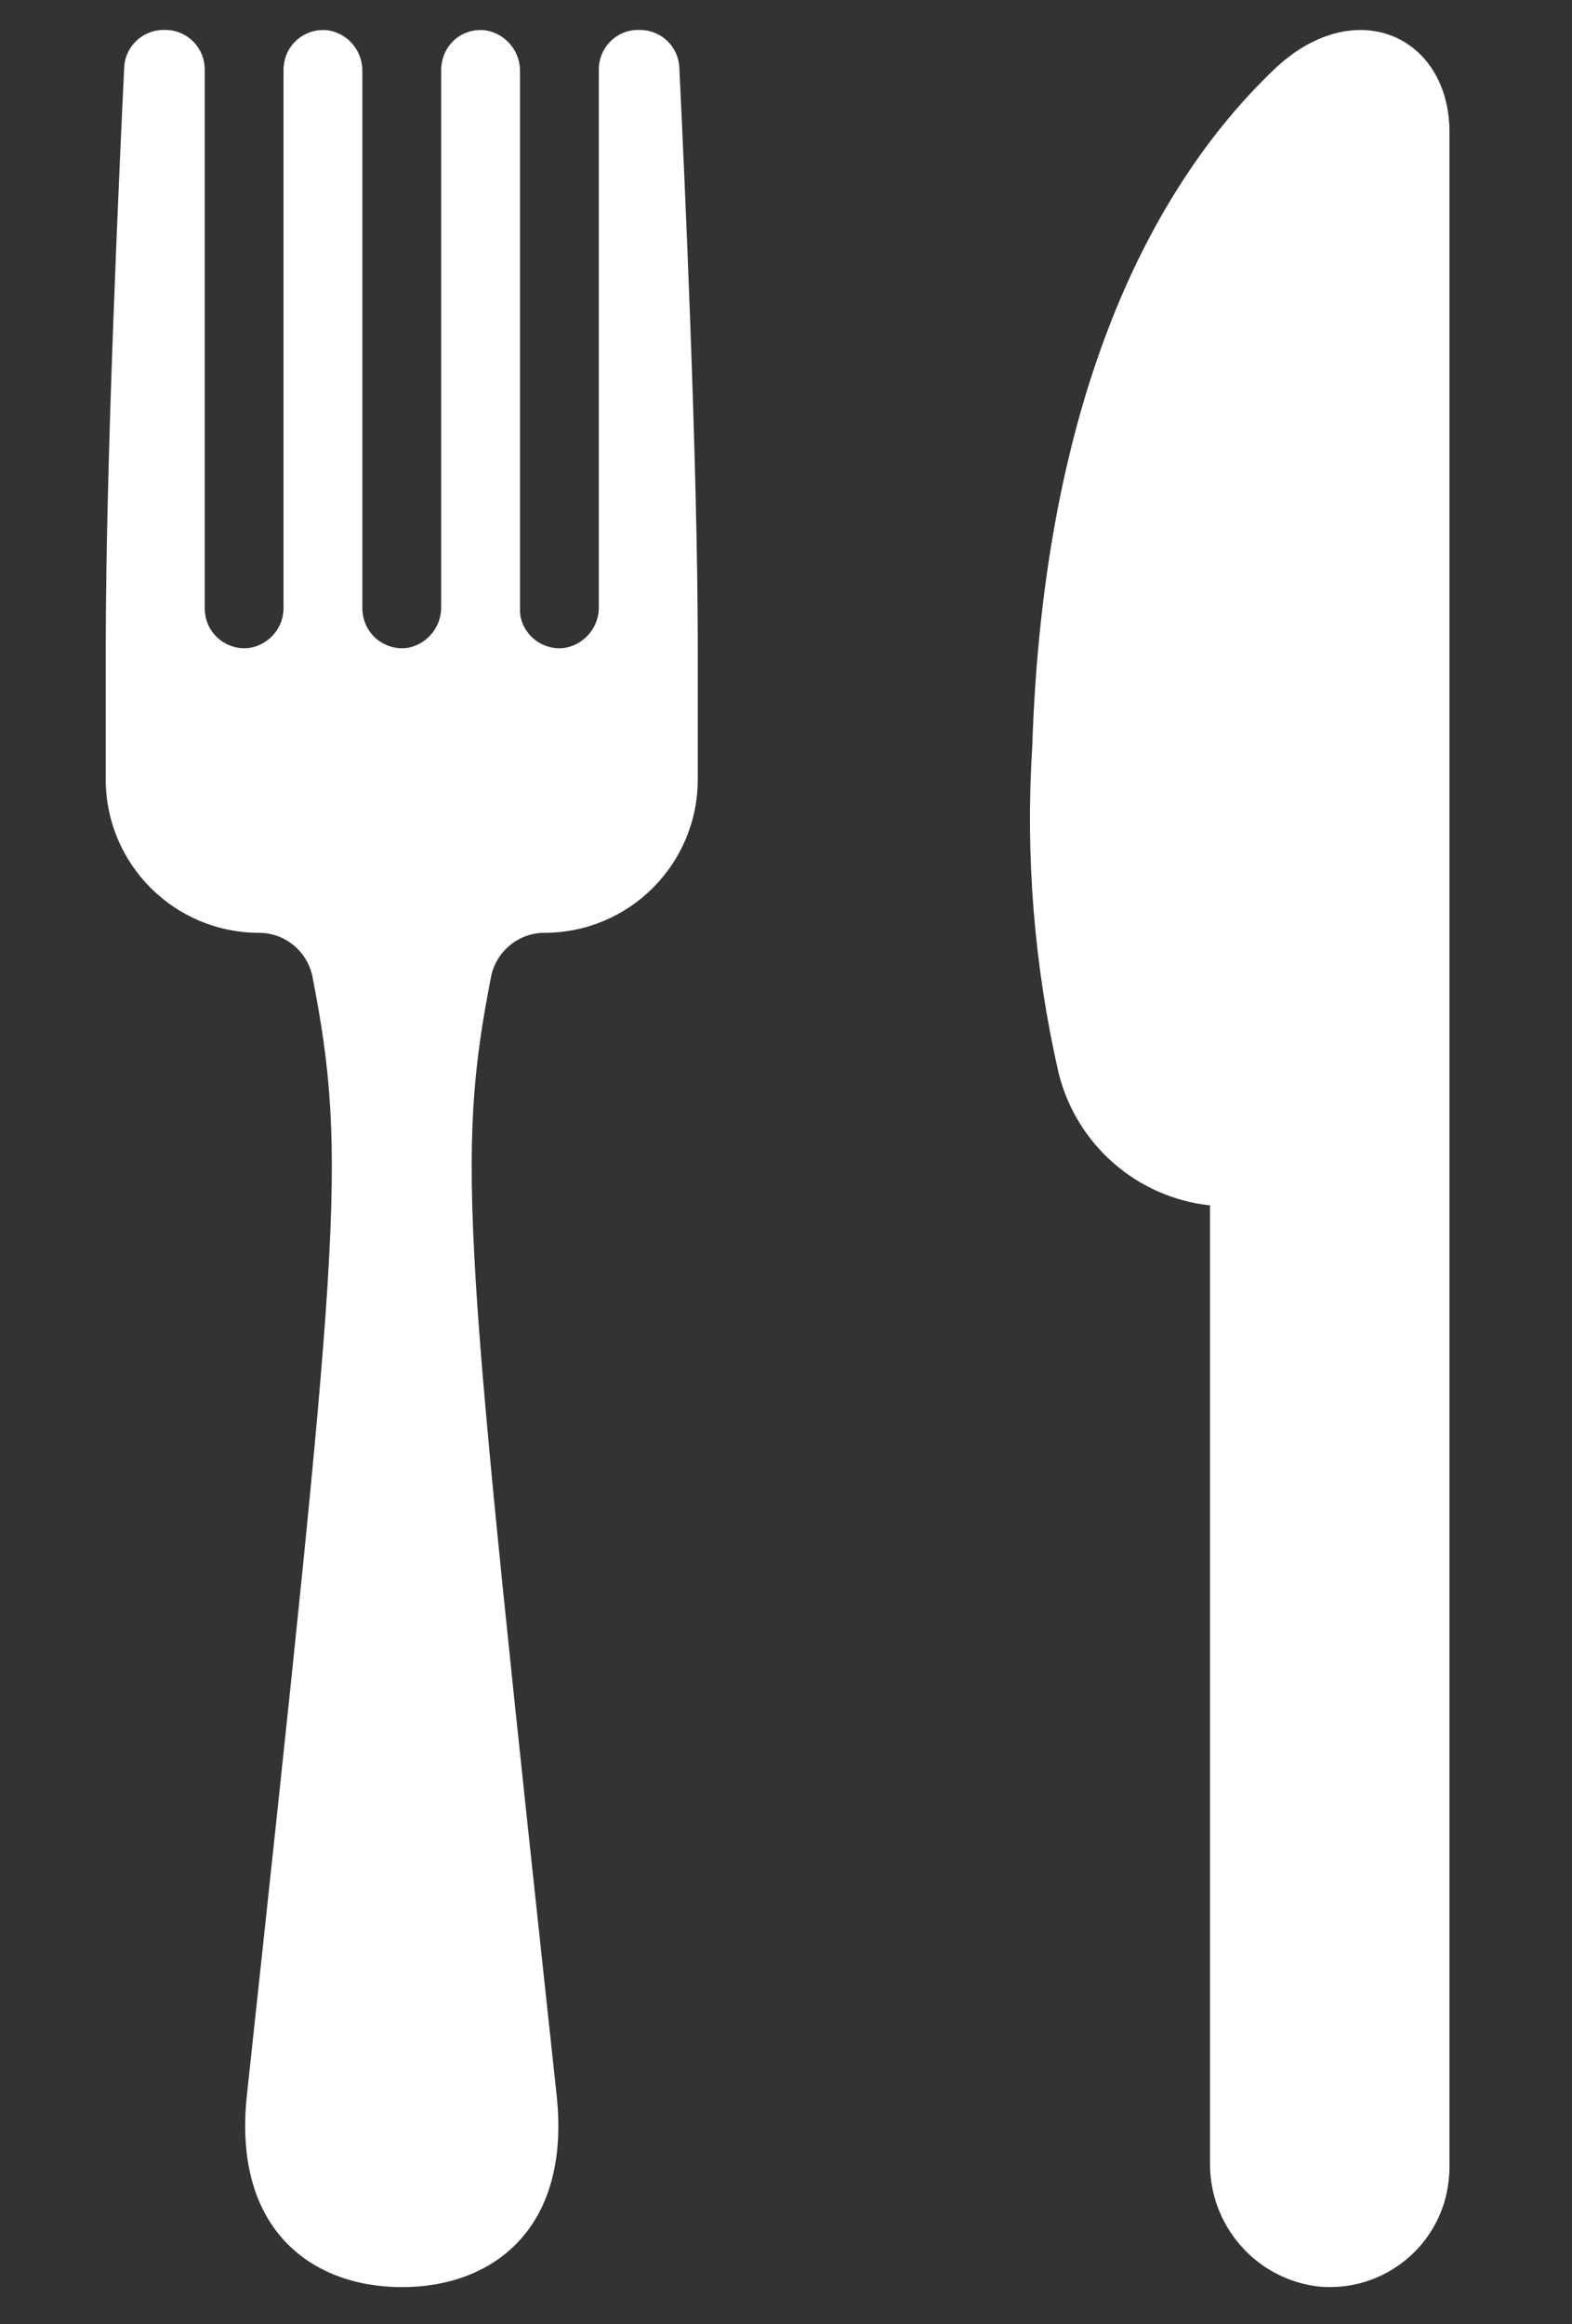 <?xml version="1.0"?>
<svg width="90" height="133" xmlns="http://www.w3.org/2000/svg" xmlns:svg="http://www.w3.org/2000/svg">
 <rect width="100%" height="100%" fill="#333333" stroke="none"/>
 <g class="layer">
  <title>Layer 1</title>
  <g id="svg_5" transform="translate(-1 0) translate(-1 0) translate(-1 0) translate(-1 0) translate(-1 0) translate(-1 0) translate(-1 0) translate(-1 0) translate(-1 0) translate(-1 0) translate(-1 0) translate(-1 0) translate(-1 0) translate(-1 0) translate(-1 0) translate(-1 0) translate(-1 0) translate(-1 0) translate(-1 0) translate(-1 0) translate(24.63 0.295) scale(1.405 1.405) translate(-24.63 -0.295) translate(0 -1) matrix(1.344 0 0 1.344 -27.619 -32.371)">
   <path d="m55.83,25.8l-0.06,0c-0.66,0 -1.19,0.54 -1.19,1.19l0,16.29c0.01,0.6 -0.41,1.12 -1,1.24c-0.65,0.11 -1.27,-0.33 -1.38,-0.98c-0.01,-0.07 -0.01,-0.13 -0.01,-0.2l0,-16.28c0.01,-0.6 -0.41,-1.12 -1,-1.24c-0.65,-0.11 -1.26,0.32 -1.37,0.98c-0.01,0.06 -0.02,0.13 -0.02,0.19l0,16.29c0.01,0.6 -0.41,1.12 -0.99,1.24c-0.65,0.11 -1.27,-0.33 -1.38,-0.98c-0.01,-0.07 -0.02,-0.13 -0.02,-0.2l0,-16.28c0.01,-0.6 -0.4,-1.12 -0.99,-1.24c-0.65,-0.11 -1.27,0.32 -1.38,0.98c-0.01,0.06 -0.02,0.13 -0.02,0.19l0,16.29c0.02,0.6 -0.4,1.12 -0.99,1.24c-0.65,0.11 -1.27,-0.33 -1.38,-0.98c-0.01,-0.07 -0.02,-0.13 -0.02,-0.2l0,-16.35c0,-0.65 -0.53,-1.19 -1.19,-1.19l-0.06,0c-0.63,0 -1.16,0.5 -1.19,1.13c-0.15,3.12 -0.56,11.99 -0.56,17.61l0,3.97c0,2.57 2.08,4.65 4.65,4.65c0.79,0 1.47,0.57 1.62,1.34c1.08,5.56 0.8,7.96 -1.99,33.88c-0.44,4.07 1.96,5.82 4.7,5.82c2.74,0 5.13,-1.75 4.69,-5.82c-2.79,-25.92 -3.07,-28.32 -1.99,-33.88c0.15,-0.77 0.83,-1.34 1.62,-1.34c2.57,0 4.65,-2.08 4.65,-4.65c0,0 0,0 0,0l0,-3.97c0,-5.62 -0.41,-14.49 -0.56,-17.61c-0.03,-0.63 -0.56,-1.13 -1.19,-1.13z" fill="white" id="svg_2"/>
   <path d="m75.04,27.01c-3.76,3.6 -6.98,9.98 -7.32,20.52c-0.21,3.31 0.06,6.64 0.8,9.88c0.54,2.17 2.37,3.77 4.59,4.01l0,28.99c-0.03,1.91 1.38,3.54 3.27,3.77c2,0.2 3.78,-1.26 3.97,-3.25c0.01,-0.12 0.02,-0.24 0.02,-0.36l0,-61.67c0,-2.92 -2.88,-4.24 -5.33,-1.89z" fill="white" id="svg_3"/>
  </g>
 </g>
</svg>